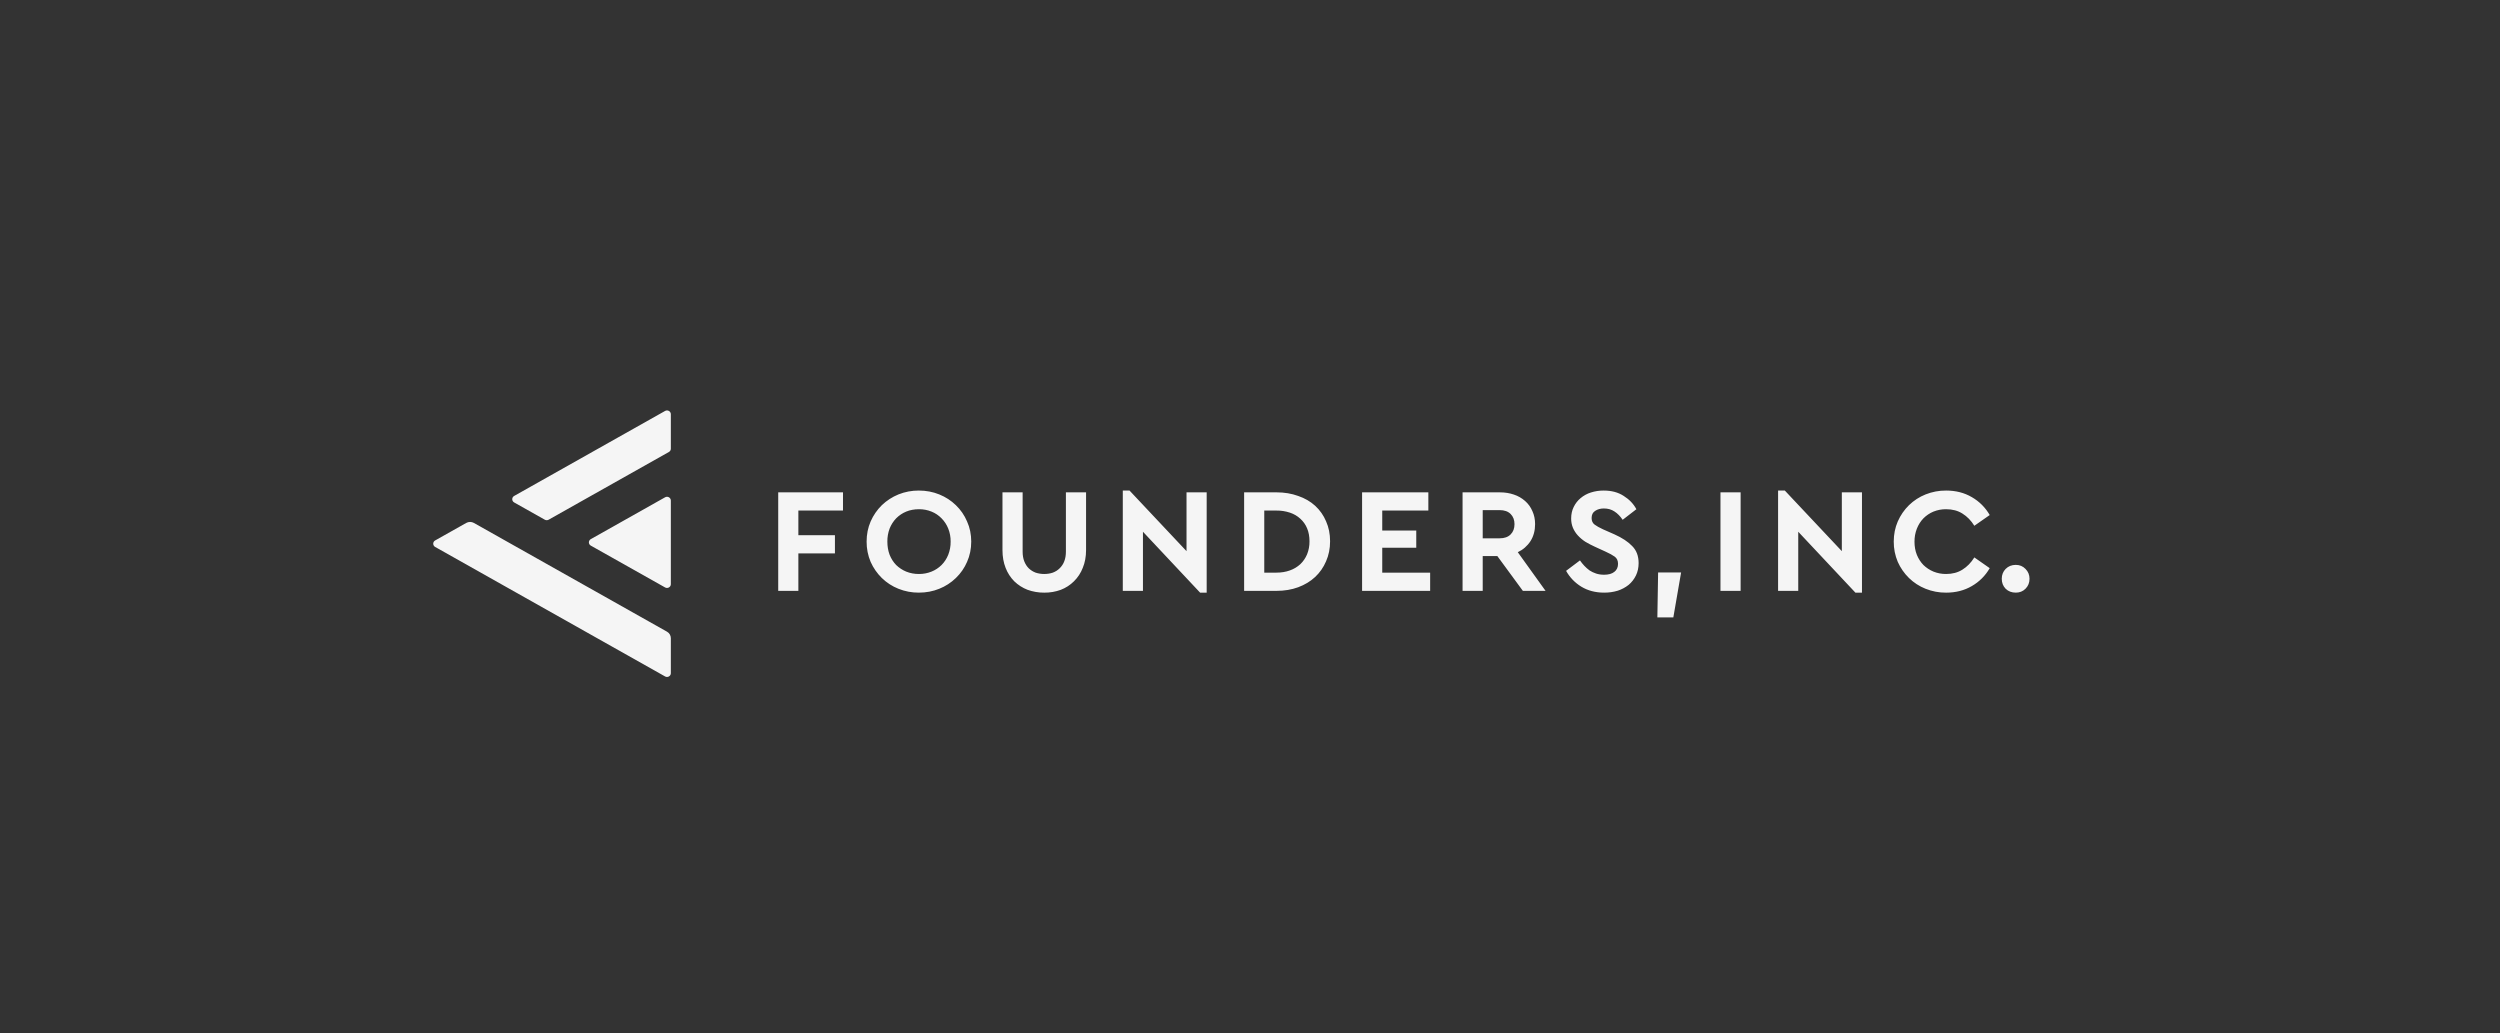 <svg width="271" height="112" viewBox="0 0 271 112" fill="none" xmlns="http://www.w3.org/2000/svg">
<rect x="0" y="0" width="271" height="112" fill="#333333" stroke="none"/>
<path fill-rule="evenodd" clip-rule="evenodd" d="M72.719 63.328C72.719 63.639 72.373 63.834 72.096 63.679L64.043 59.144C63.98 59.109 63.927 59.058 63.891 58.997C63.854 58.935 63.835 58.864 63.835 58.793C63.835 58.721 63.854 58.65 63.891 58.589C63.927 58.527 63.98 58.476 64.043 58.442L72.096 53.906C72.373 53.75 72.719 53.945 72.719 54.257V63.328ZM72.304 68.475C72.561 68.62 72.719 68.888 72.719 69.177V72.975C72.719 73.288 72.373 73.483 72.096 73.327L47.168 59.287C47.105 59.253 47.053 59.202 47.017 59.14C46.98 59.079 46.961 59.008 46.961 58.937C46.961 58.865 46.98 58.795 47.017 58.733C47.053 58.671 47.105 58.621 47.168 58.586L50.54 56.687C50.797 56.542 51.114 56.542 51.371 56.687L72.304 68.475ZM55.734 53.761C55.671 53.796 55.618 53.847 55.582 53.908C55.545 53.97 55.526 54.041 55.526 54.112C55.526 54.184 55.545 54.255 55.582 54.316C55.618 54.378 55.671 54.429 55.734 54.464L59.057 56.336C59.185 56.408 59.344 56.408 59.473 56.336L72.511 48.993C72.574 48.958 72.627 48.907 72.663 48.846C72.7 48.784 72.719 48.713 72.719 48.642V44.898C72.719 44.586 72.373 44.391 72.096 44.546L55.734 53.761Z" fill="#F5F5F5"/>
<path d="M91.38 55.345H86.543V58.014H90.507V59.988H86.543V64.049H84.359V53.37H91.381L91.38 55.345ZM99.603 53.176C100.391 53.176 101.13 53.317 101.82 53.597C102.51 53.878 103.109 54.266 103.616 54.762C104.136 55.261 104.549 55.861 104.829 56.525C105.131 57.194 105.282 57.922 105.282 58.709C105.282 59.496 105.131 60.23 104.829 60.91C104.546 61.568 104.133 62.162 103.616 62.657C103.099 63.159 102.489 63.555 101.82 63.821C101.13 64.102 100.392 64.242 99.603 64.242C98.844 64.247 98.091 64.105 97.387 63.821C96.718 63.555 96.108 63.159 95.591 62.657C95.081 62.156 94.669 61.563 94.378 60.91C94.083 60.214 93.935 59.465 93.941 58.709C93.941 57.922 94.087 57.194 94.378 56.525C94.666 55.865 95.078 55.267 95.591 54.762C96.111 54.264 96.721 53.869 97.387 53.597C98.091 53.313 98.844 53.171 99.603 53.176ZM99.62 55.199C99.113 55.199 98.648 55.285 98.229 55.458C97.823 55.627 97.455 55.874 97.145 56.186C96.837 56.508 96.595 56.886 96.433 57.301C96.266 57.752 96.183 58.229 96.19 58.709C96.19 59.227 96.271 59.701 96.433 60.133C96.605 60.564 96.842 60.936 97.145 61.249C97.458 61.551 97.819 61.789 98.228 61.961C98.67 62.138 99.143 62.226 99.62 62.22C100.085 62.224 100.547 62.136 100.979 61.961C101.384 61.799 101.752 61.557 102.062 61.249C102.375 60.936 102.618 60.564 102.791 60.133C102.968 59.679 103.055 59.196 103.049 58.709C103.056 58.228 102.969 57.75 102.791 57.302C102.627 56.884 102.379 56.504 102.062 56.186C101.756 55.87 101.387 55.622 100.979 55.458C100.547 55.283 100.085 55.195 99.62 55.199ZM117.729 59.632C117.729 60.343 117.61 60.985 117.372 61.557C117.161 62.105 116.836 62.601 116.417 63.013C116.012 63.416 115.528 63.73 114.994 63.935C114.419 64.145 113.811 64.249 113.198 64.243C112.581 64.248 111.968 64.143 111.386 63.934C110.849 63.727 110.36 63.413 109.947 63.013C109.537 62.597 109.217 62.102 109.008 61.557C108.782 60.985 108.668 60.343 108.668 59.631V53.37H110.853V59.794C110.853 60.193 110.912 60.543 111.03 60.845C111.149 61.147 111.311 61.4 111.516 61.605C111.732 61.81 111.98 61.966 112.26 62.074C112.563 62.173 112.88 62.222 113.198 62.22C113.533 62.22 113.84 62.172 114.121 62.075C114.412 61.967 114.66 61.81 114.865 61.605C115.086 61.392 115.258 61.132 115.366 60.845C115.485 60.543 115.544 60.193 115.544 59.794V53.37H117.729V59.632ZM128.619 59.745V53.37H130.804V64.243H130.092L123.896 57.641V64.049H121.711V53.175H122.439L128.619 59.745ZM138.373 53.37C139.225 53.37 140.007 53.5 140.719 53.759C141.441 54.007 142.056 54.362 142.563 54.826C143.074 55.295 143.477 55.869 143.745 56.509C144.036 57.156 144.181 57.879 144.181 58.677C144.181 59.465 144.036 60.187 143.745 60.845C143.464 61.503 143.07 62.069 142.563 62.544C142.056 63.018 141.441 63.39 140.719 63.659C140.007 63.919 139.225 64.049 138.373 64.049H134.863V53.37H138.373ZM137.047 55.345V62.074H138.357C138.897 62.074 139.387 61.994 139.829 61.832C140.249 61.684 140.634 61.453 140.961 61.152C141.274 60.851 141.517 60.494 141.689 60.085C141.868 59.637 141.956 59.159 141.949 58.677C141.949 58.149 141.863 57.679 141.689 57.27C141.527 56.875 141.278 56.521 140.961 56.235C140.636 55.935 140.25 55.709 139.829 55.571C139.354 55.415 138.857 55.338 138.357 55.344L137.047 55.345ZM154.833 55.345H149.835V57.512H153.523V59.372H149.835V62.075H155.028V64.049H147.65V53.37H154.833V55.345ZM162.57 53.37C163.131 53.37 163.644 53.451 164.108 53.613C164.555 53.76 164.968 53.996 165.321 54.309C165.666 54.611 165.93 54.978 166.113 55.409C166.307 55.829 166.404 56.299 166.404 56.816C166.404 57.518 166.238 58.133 165.903 58.661C165.566 59.181 165.09 59.596 164.528 59.858L167.538 64.049H165.078L162.312 60.278H160.726V64.049H158.542V53.37H162.57ZM160.726 55.296V58.353H162.554C163.072 58.353 163.471 58.214 163.751 57.933C164.032 57.652 164.172 57.28 164.172 56.817C164.172 56.364 164.032 55.997 163.751 55.716C163.471 55.435 163.072 55.296 162.554 55.296H160.726ZM173.841 53.176C174.693 53.176 175.416 53.37 176.009 53.759C176.613 54.136 177.071 54.616 177.384 55.199L175.896 56.347C175.637 55.959 175.34 55.657 175.006 55.442C174.682 55.225 174.299 55.118 173.857 55.118C173.49 55.118 173.177 55.204 172.919 55.377C172.66 55.538 172.531 55.797 172.531 56.153C172.531 56.466 172.638 56.703 172.854 56.865C173.07 57.027 173.377 57.199 173.776 57.383L174.99 57.917C175.831 58.294 176.478 58.72 176.931 59.195C177.395 59.659 177.626 60.274 177.626 61.039C177.626 61.535 177.529 61.983 177.335 62.382C177.141 62.781 176.877 63.12 176.543 63.401C176.19 63.68 175.79 63.894 175.362 64.032C174.884 64.175 174.388 64.246 173.889 64.242C172.951 64.242 172.126 64.027 171.414 63.595C170.725 63.176 170.157 62.585 169.764 61.88L171.268 60.748C171.409 60.953 171.565 61.147 171.738 61.331C171.91 61.513 172.099 61.681 172.304 61.832C172.519 61.972 172.757 62.086 173.016 62.172C173.275 62.258 173.566 62.301 173.889 62.301C174.364 62.301 174.731 62.199 174.99 61.993C175.259 61.789 175.394 61.497 175.394 61.12C175.394 60.775 175.275 60.516 175.038 60.343C174.801 60.171 174.466 59.987 174.035 59.793L172.903 59.275C172.542 59.112 172.191 58.928 171.851 58.726C171.554 58.534 171.282 58.306 171.042 58.046C170.819 57.803 170.639 57.524 170.508 57.221C170.375 56.898 170.309 56.551 170.314 56.202C170.314 55.738 170.406 55.323 170.589 54.956C170.772 54.579 171.02 54.261 171.333 54.001C171.661 53.724 172.04 53.515 172.45 53.387C172.899 53.244 173.369 53.173 173.841 53.176ZM181.389 66.928H179.658L179.739 62.058H182.231L181.389 66.928ZM188.683 64.049H186.499V53.37H188.683V64.049ZM199.654 59.745V53.37H201.838V64.243H201.126L194.93 57.641V64.049H192.745V53.175H193.474L199.654 59.745ZM210.96 53.176C212.007 53.176 212.935 53.414 213.743 53.888C214.552 54.351 215.222 55.022 215.685 55.83L214.019 56.994C213.662 56.422 213.231 55.98 212.724 55.668C212.228 55.355 211.64 55.199 210.96 55.199C210.49 55.194 210.022 55.282 209.586 55.458C209.18 55.627 208.812 55.875 208.502 56.186C208.2 56.499 207.962 56.87 207.79 57.301C207.613 57.755 207.525 58.239 207.531 58.726C207.531 59.243 207.617 59.717 207.79 60.149C207.962 60.57 208.2 60.936 208.502 61.249C208.815 61.551 209.176 61.789 209.586 61.961C210.022 62.137 210.49 62.225 210.96 62.22C211.64 62.22 212.228 62.064 212.724 61.751C213.231 61.438 213.662 60.997 214.019 60.424L215.685 61.589C215.222 62.397 214.552 63.068 213.743 63.531C212.935 64.004 212.007 64.243 210.96 64.243C210.196 64.249 209.438 64.106 208.728 63.821C208.059 63.555 207.449 63.159 206.933 62.657C206.422 62.156 206.01 61.563 205.719 60.91C205.425 60.214 205.276 59.465 205.282 58.709C205.282 57.922 205.428 57.194 205.719 56.525C206.008 55.865 206.419 55.267 206.933 54.762C207.449 54.26 208.059 53.864 208.728 53.597C209.438 53.313 210.196 53.17 210.96 53.176ZM218.512 61.233C218.932 61.233 219.283 61.379 219.563 61.67C219.854 61.961 220 62.317 220 62.737C220 63.169 219.854 63.531 219.563 63.821C219.283 64.102 218.932 64.242 218.512 64.242C218.07 64.242 217.703 64.102 217.412 63.821C217.131 63.53 216.991 63.169 216.991 62.738C216.991 62.318 217.131 61.961 217.412 61.671C217.703 61.379 218.07 61.233 218.512 61.233Z" fill="#F5F5F5"/>
</svg>
